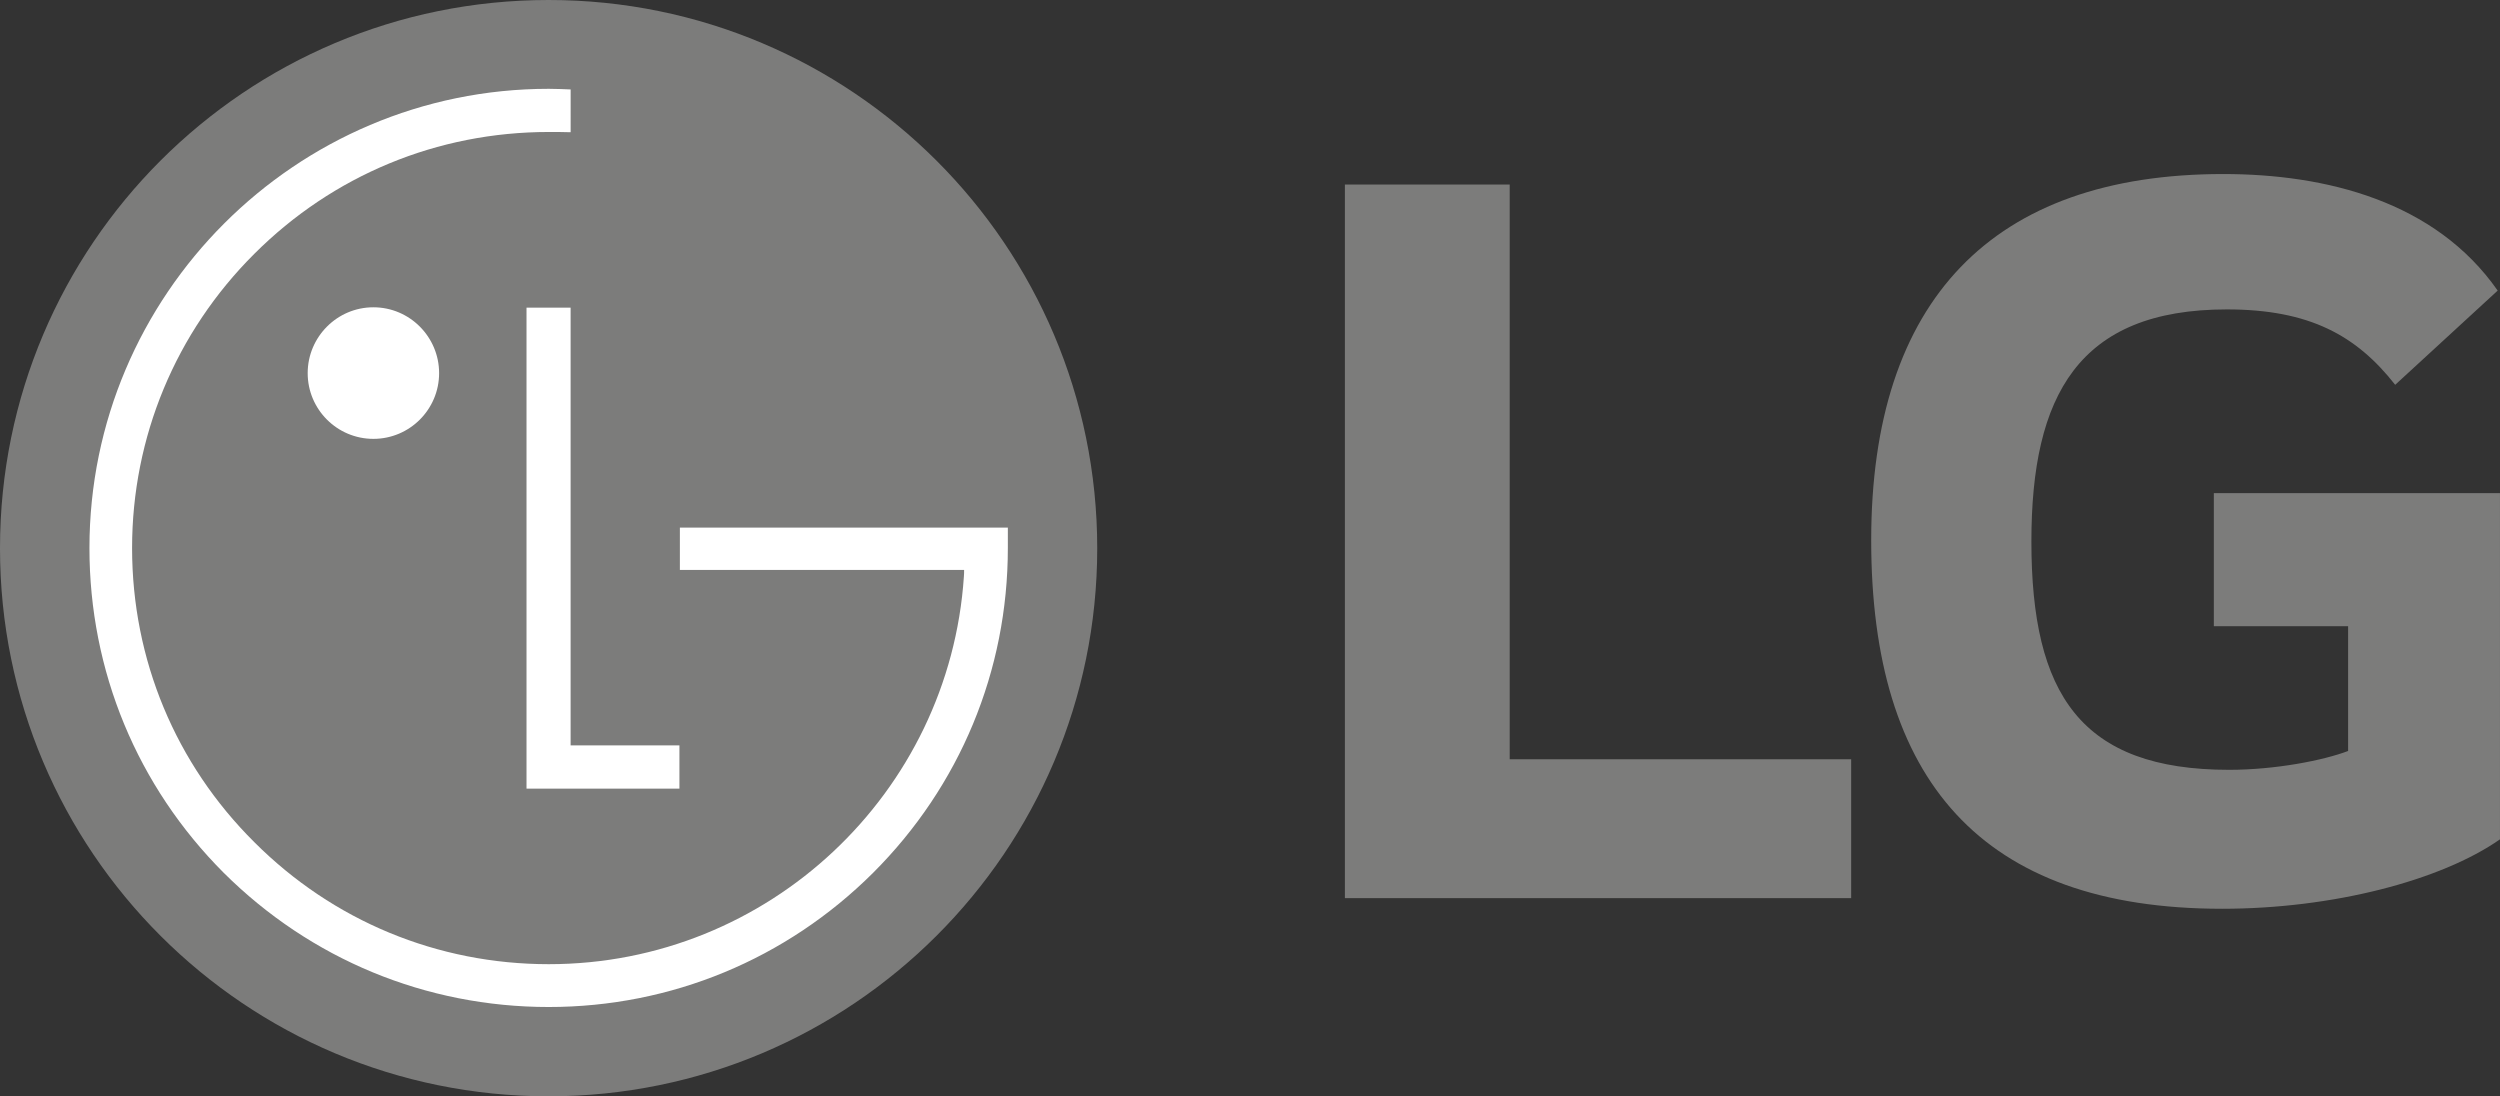 <?xml version="1.0" encoding="utf-8"?>
<!-- Generator: Adobe Illustrator 16.0.0, SVG Export Plug-In . SVG Version: 6.00 Build 0)  -->
<!DOCTYPE svg PUBLIC "-//W3C//DTD SVG 1.1//EN" "http://www.w3.org/Graphics/SVG/1.1/DTD/svg11.dtd">
<svg version="1.1" id="Layer_1" xmlns="http://www.w3.org/2000/svg" xmlns:xlink="http://www.w3.org/1999/xlink" x="0px" y="0px"
	 width="71.104px" height="31.181px" viewBox="0 0 71.104 31.181" enable-background="new 0 0 71.104 31.181" xml:space="preserve">
<rect x="0" y="0" width="71.104" height="31.181" fill="#333333" stroke="none"/>
<g>
	<path fill="#7C7C7B" d="M15.603,31.181c8.61,0,15.604-6.973,15.604-15.587C31.206,6.979,24.213,0,15.603,0
		C6.979,0,0,6.979,0,15.594C0,24.208,6.979,31.181,15.603,31.181"/>
	<polygon fill="#FFFFFF" points="14.975,8.75 14.975,22.43 19.324,22.43 19.324,21.2 16.229,21.2 16.229,8.75 	"/>
	<path fill="#FFFFFF" d="M10.62,12.482c1.035,0,1.869-0.841,1.869-1.869s-0.834-1.873-1.869-1.873c-1.034,0-1.869,0.845-1.869,1.873
		C8.751,11.642,9.586,12.482,10.62,12.482"/>
	<path fill="#FFFFFF" d="M16.229,2.544c-0.163-0.008-0.474-0.018-0.622-0.018c-7.202,0-13.063,5.863-13.063,13.061
		c0,3.496,1.358,6.773,3.819,9.237c2.471,2.458,5.749,3.817,9.244,3.817c3.482,0,6.759-1.359,9.226-3.817
		c2.466-2.464,3.832-5.741,3.832-9.237v-0.581h-0.528h-8.8v1.203h8.084c0,0.026,0,0.154-0.006,0.187
		c-0.411,6.153-5.55,11.027-11.807,11.027c-3.168,0-6.137-1.232-8.372-3.468c-2.243-2.228-3.479-5.195-3.479-8.367
		c0-3.153,1.236-6.136,3.479-8.371c2.235-2.232,5.204-3.463,8.372-3.463c0.136,0,0.468,0,0.622,0.007V2.544z"/>
	<path fill="#7C7C7B" d="M42.939,5.249h-4.688v20.296h14.399v-3.951h-9.712V5.249z M62.966,17.811h3.818v3.548
		c-0.704,0.269-2.077,0.536-3.383,0.536c-4.22,0-5.625-2.143-5.625-6.496c0-4.151,1.338-6.599,5.558-6.599
		c2.345,0,3.685,0.737,4.789,2.145l2.915-2.68C69.263,5.72,66.146,4.95,63.234,4.95c-6.565,0-10.014,3.583-10.014,10.415
		c0,6.798,3.114,10.482,9.981,10.482c3.146,0,6.228-0.804,7.902-1.975v-9.846h-8.138V17.811z"/>
</g>
</svg>
